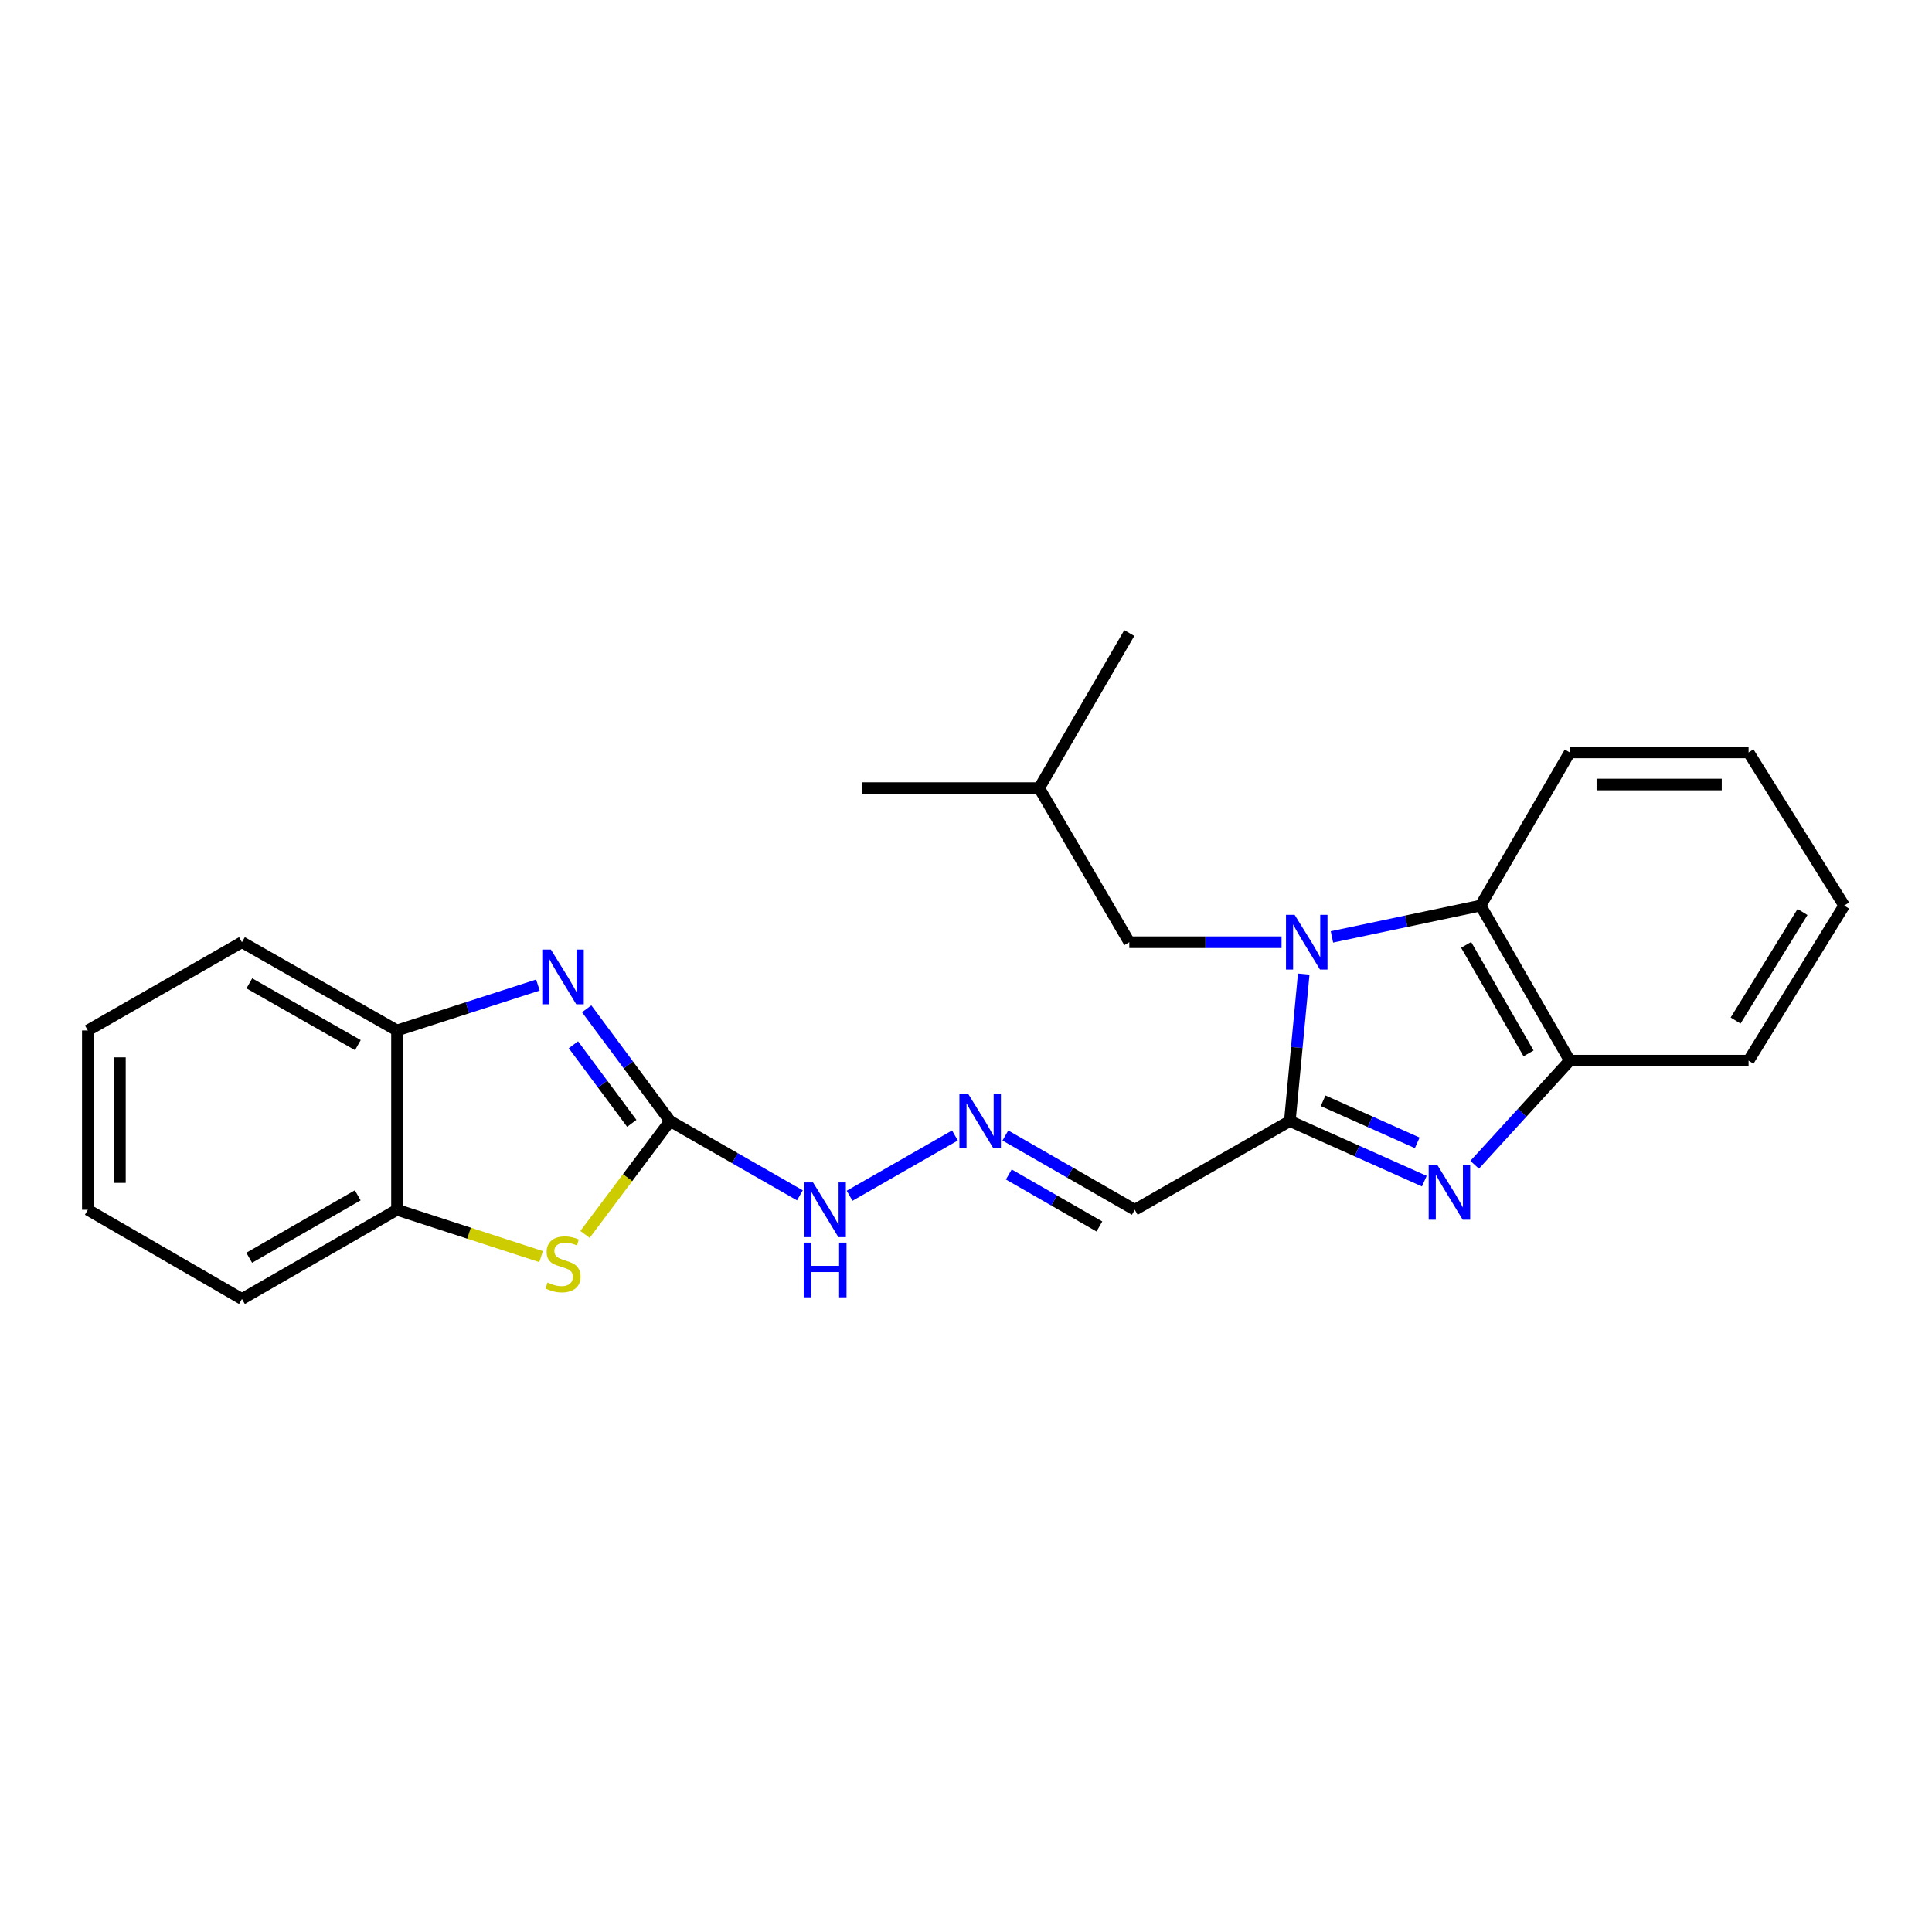 <?xml version='1.0' encoding='iso-8859-1'?>
<svg version='1.1' baseProfile='full'
              xmlns='http://www.w3.org/2000/svg'
                      xmlns:rdkit='http://www.rdkit.org/xml'
                      xmlns:xlink='http://www.w3.org/1999/xlink'
                  xml:space='preserve'
width='1000px' height='1000px' viewBox='0 0 1000 1000'>
<!-- END OF HEADER -->
<rect style='opacity:1.0;fill:#FFFFFF;stroke:none' width='1000' height='1000' x='0' y='0'> </rect>
<path class='bond-0' d='M 674.808,504.173 L 671.212,542.209' style='fill:none;fill-rule:evenodd;stroke:#0000FF;stroke-width:6px;stroke-linecap:butt;stroke-linejoin:miter;stroke-opacity:1' />
<path class='bond-0' d='M 671.212,542.209 L 667.617,580.246' style='fill:none;fill-rule:evenodd;stroke:#000000;stroke-width:6px;stroke-linecap:butt;stroke-linejoin:miter;stroke-opacity:1' />
<path class='bond-5' d='M 689.404,484.941 L 727.872,476.837' style='fill:none;fill-rule:evenodd;stroke:#0000FF;stroke-width:6px;stroke-linecap:butt;stroke-linejoin:miter;stroke-opacity:1' />
<path class='bond-5' d='M 727.872,476.837 L 766.339,468.732' style='fill:none;fill-rule:evenodd;stroke:#000000;stroke-width:6px;stroke-linecap:butt;stroke-linejoin:miter;stroke-opacity:1' />
<path class='bond-11' d='M 663.33,487.689 L 623.924,487.689' style='fill:none;fill-rule:evenodd;stroke:#0000FF;stroke-width:6px;stroke-linecap:butt;stroke-linejoin:miter;stroke-opacity:1' />
<path class='bond-11' d='M 623.924,487.689 L 584.519,487.689' style='fill:none;fill-rule:evenodd;stroke:#000000;stroke-width:6px;stroke-linecap:butt;stroke-linejoin:miter;stroke-opacity:1' />
<path class='bond-1' d='M 667.617,580.246 L 702.42,595.803' style='fill:none;fill-rule:evenodd;stroke:#000000;stroke-width:6px;stroke-linecap:butt;stroke-linejoin:miter;stroke-opacity:1' />
<path class='bond-1' d='M 702.42,595.803 L 737.223,611.359' style='fill:none;fill-rule:evenodd;stroke:#0000FF;stroke-width:6px;stroke-linecap:butt;stroke-linejoin:miter;stroke-opacity:1' />
<path class='bond-1' d='M 684.837,569.747 L 709.199,580.637' style='fill:none;fill-rule:evenodd;stroke:#000000;stroke-width:6px;stroke-linecap:butt;stroke-linejoin:miter;stroke-opacity:1' />
<path class='bond-1' d='M 709.199,580.637 L 733.561,591.526' style='fill:none;fill-rule:evenodd;stroke:#0000FF;stroke-width:6px;stroke-linecap:butt;stroke-linejoin:miter;stroke-opacity:1' />
<path class='bond-7' d='M 667.617,580.246 L 587.361,626.179' style='fill:none;fill-rule:evenodd;stroke:#000000;stroke-width:6px;stroke-linecap:butt;stroke-linejoin:miter;stroke-opacity:1' />
<path class='bond-24' d='M 763.274,602.885 L 787.888,575.936' style='fill:none;fill-rule:evenodd;stroke:#0000FF;stroke-width:6px;stroke-linecap:butt;stroke-linejoin:miter;stroke-opacity:1' />
<path class='bond-24' d='M 787.888,575.936 L 812.502,548.987' style='fill:none;fill-rule:evenodd;stroke:#000000;stroke-width:6px;stroke-linecap:butt;stroke-linejoin:miter;stroke-opacity:1' />
<path class='bond-2' d='M 346.817,580.246 L 380.419,599.477' style='fill:none;fill-rule:evenodd;stroke:#000000;stroke-width:6px;stroke-linecap:butt;stroke-linejoin:miter;stroke-opacity:1' />
<path class='bond-2' d='M 380.419,599.477 L 414.021,618.709' style='fill:none;fill-rule:evenodd;stroke:#0000FF;stroke-width:6px;stroke-linecap:butt;stroke-linejoin:miter;stroke-opacity:1' />
<path class='bond-3' d='M 346.817,580.246 L 325.239,551.198' style='fill:none;fill-rule:evenodd;stroke:#000000;stroke-width:6px;stroke-linecap:butt;stroke-linejoin:miter;stroke-opacity:1' />
<path class='bond-3' d='M 325.239,551.198 L 303.66,522.149' style='fill:none;fill-rule:evenodd;stroke:#0000FF;stroke-width:6px;stroke-linecap:butt;stroke-linejoin:miter;stroke-opacity:1' />
<path class='bond-3' d='M 327.009,581.438 L 311.903,561.104' style='fill:none;fill-rule:evenodd;stroke:#000000;stroke-width:6px;stroke-linecap:butt;stroke-linejoin:miter;stroke-opacity:1' />
<path class='bond-3' d='M 311.903,561.104 L 296.798,540.77' style='fill:none;fill-rule:evenodd;stroke:#0000FF;stroke-width:6px;stroke-linecap:butt;stroke-linejoin:miter;stroke-opacity:1' />
<path class='bond-4' d='M 346.817,580.246 L 324.811,609.584' style='fill:none;fill-rule:evenodd;stroke:#000000;stroke-width:6px;stroke-linecap:butt;stroke-linejoin:miter;stroke-opacity:1' />
<path class='bond-4' d='M 324.811,609.584 L 302.804,638.923' style='fill:none;fill-rule:evenodd;stroke:#CCCC00;stroke-width:6px;stroke-linecap:butt;stroke-linejoin:miter;stroke-opacity:1' />
<path class='bond-8' d='M 278.419,509.856 L 241.952,521.609' style='fill:none;fill-rule:evenodd;stroke:#0000FF;stroke-width:6px;stroke-linecap:butt;stroke-linejoin:miter;stroke-opacity:1' />
<path class='bond-8' d='M 241.952,521.609 L 205.485,533.363' style='fill:none;fill-rule:evenodd;stroke:#000000;stroke-width:6px;stroke-linecap:butt;stroke-linejoin:miter;stroke-opacity:1' />
<path class='bond-9' d='M 280.077,650.42 L 242.781,638.299' style='fill:none;fill-rule:evenodd;stroke:#CCCC00;stroke-width:6px;stroke-linecap:butt;stroke-linejoin:miter;stroke-opacity:1' />
<path class='bond-9' d='M 242.781,638.299 L 205.485,626.179' style='fill:none;fill-rule:evenodd;stroke:#000000;stroke-width:6px;stroke-linecap:butt;stroke-linejoin:miter;stroke-opacity:1' />
<path class='bond-6' d='M 766.339,468.732 L 812.502,548.987' style='fill:none;fill-rule:evenodd;stroke:#000000;stroke-width:6px;stroke-linecap:butt;stroke-linejoin:miter;stroke-opacity:1' />
<path class='bond-6' d='M 758.864,489.053 L 791.178,545.232' style='fill:none;fill-rule:evenodd;stroke:#000000;stroke-width:6px;stroke-linecap:butt;stroke-linejoin:miter;stroke-opacity:1' />
<path class='bond-13' d='M 766.339,468.732 L 812.502,389.446' style='fill:none;fill-rule:evenodd;stroke:#000000;stroke-width:6px;stroke-linecap:butt;stroke-linejoin:miter;stroke-opacity:1' />
<path class='bond-14' d='M 812.502,548.987 L 905.06,548.987' style='fill:none;fill-rule:evenodd;stroke:#000000;stroke-width:6px;stroke-linecap:butt;stroke-linejoin:miter;stroke-opacity:1' />
<path class='bond-10' d='M 587.361,626.179 L 553.868,606.956' style='fill:none;fill-rule:evenodd;stroke:#000000;stroke-width:6px;stroke-linecap:butt;stroke-linejoin:miter;stroke-opacity:1' />
<path class='bond-10' d='M 553.868,606.956 L 520.375,587.734' style='fill:none;fill-rule:evenodd;stroke:#0000FF;stroke-width:6px;stroke-linecap:butt;stroke-linejoin:miter;stroke-opacity:1' />
<path class='bond-10' d='M 569.045,634.82 L 545.599,621.364' style='fill:none;fill-rule:evenodd;stroke:#000000;stroke-width:6px;stroke-linecap:butt;stroke-linejoin:miter;stroke-opacity:1' />
<path class='bond-10' d='M 545.599,621.364 L 522.154,607.908' style='fill:none;fill-rule:evenodd;stroke:#0000FF;stroke-width:6px;stroke-linecap:butt;stroke-linejoin:miter;stroke-opacity:1' />
<path class='bond-16' d='M 205.485,533.363 L 125.23,487.689' style='fill:none;fill-rule:evenodd;stroke:#000000;stroke-width:6px;stroke-linecap:butt;stroke-linejoin:miter;stroke-opacity:1' />
<path class='bond-16' d='M 185.23,540.949 L 129.051,508.977' style='fill:none;fill-rule:evenodd;stroke:#000000;stroke-width:6px;stroke-linecap:butt;stroke-linejoin:miter;stroke-opacity:1' />
<path class='bond-26' d='M 205.485,533.363 L 205.485,626.179' style='fill:none;fill-rule:evenodd;stroke:#000000;stroke-width:6px;stroke-linecap:butt;stroke-linejoin:miter;stroke-opacity:1' />
<path class='bond-17' d='M 205.485,626.179 L 125.23,672.342' style='fill:none;fill-rule:evenodd;stroke:#000000;stroke-width:6px;stroke-linecap:butt;stroke-linejoin:miter;stroke-opacity:1' />
<path class='bond-17' d='M 185.164,618.703 L 128.985,651.017' style='fill:none;fill-rule:evenodd;stroke:#000000;stroke-width:6px;stroke-linecap:butt;stroke-linejoin:miter;stroke-opacity:1' />
<path class='bond-12' d='M 494.276,587.716 L 439.748,618.924' style='fill:none;fill-rule:evenodd;stroke:#0000FF;stroke-width:6px;stroke-linecap:butt;stroke-linejoin:miter;stroke-opacity:1' />
<path class='bond-15' d='M 584.519,487.689 L 537.866,407.913' style='fill:none;fill-rule:evenodd;stroke:#000000;stroke-width:6px;stroke-linecap:butt;stroke-linejoin:miter;stroke-opacity:1' />
<path class='bond-20' d='M 812.502,389.446 L 905.06,389.446' style='fill:none;fill-rule:evenodd;stroke:#000000;stroke-width:6px;stroke-linecap:butt;stroke-linejoin:miter;stroke-opacity:1' />
<path class='bond-20' d='M 826.386,406.058 L 891.176,406.058' style='fill:none;fill-rule:evenodd;stroke:#000000;stroke-width:6px;stroke-linecap:butt;stroke-linejoin:miter;stroke-opacity:1' />
<path class='bond-25' d='M 905.06,548.987 L 954.545,468.732' style='fill:none;fill-rule:evenodd;stroke:#000000;stroke-width:6px;stroke-linecap:butt;stroke-linejoin:miter;stroke-opacity:1' />
<path class='bond-25' d='M 898.342,528.23 L 932.982,472.052' style='fill:none;fill-rule:evenodd;stroke:#000000;stroke-width:6px;stroke-linecap:butt;stroke-linejoin:miter;stroke-opacity:1' />
<path class='bond-18' d='M 537.866,407.913 L 446.02,407.913' style='fill:none;fill-rule:evenodd;stroke:#000000;stroke-width:6px;stroke-linecap:butt;stroke-linejoin:miter;stroke-opacity:1' />
<path class='bond-19' d='M 537.866,407.913 L 584.519,327.658' style='fill:none;fill-rule:evenodd;stroke:#000000;stroke-width:6px;stroke-linecap:butt;stroke-linejoin:miter;stroke-opacity:1' />
<path class='bond-22' d='M 125.23,487.689 L 45.455,533.363' style='fill:none;fill-rule:evenodd;stroke:#000000;stroke-width:6px;stroke-linecap:butt;stroke-linejoin:miter;stroke-opacity:1' />
<path class='bond-23' d='M 125.23,672.342 L 45.455,626.179' style='fill:none;fill-rule:evenodd;stroke:#000000;stroke-width:6px;stroke-linecap:butt;stroke-linejoin:miter;stroke-opacity:1' />
<path class='bond-21' d='M 905.06,389.446 L 954.545,468.732' style='fill:none;fill-rule:evenodd;stroke:#000000;stroke-width:6px;stroke-linecap:butt;stroke-linejoin:miter;stroke-opacity:1' />
<path class='bond-27' d='M 45.455,533.363 L 45.455,626.179' style='fill:none;fill-rule:evenodd;stroke:#000000;stroke-width:6px;stroke-linecap:butt;stroke-linejoin:miter;stroke-opacity:1' />
<path class='bond-27' d='M 62.067,547.285 L 62.067,612.256' style='fill:none;fill-rule:evenodd;stroke:#000000;stroke-width:6px;stroke-linecap:butt;stroke-linejoin:miter;stroke-opacity:1' />
<path  class='atom-0' d='M 670.106 473.529
L 679.386 488.529
Q 680.306 490.009, 681.786 492.689
Q 683.266 495.369, 683.346 495.529
L 683.346 473.529
L 687.106 473.529
L 687.106 501.849
L 683.226 501.849
L 673.266 485.449
Q 672.106 483.529, 670.866 481.329
Q 669.666 479.129, 669.306 478.449
L 669.306 501.849
L 665.626 501.849
L 665.626 473.529
L 670.106 473.529
' fill='#0000FF'/>
<path  class='atom-2' d='M 743.965 603.011
L 753.245 618.011
Q 754.165 619.491, 755.645 622.171
Q 757.125 624.851, 757.205 625.011
L 757.205 603.011
L 760.965 603.011
L 760.965 631.331
L 757.085 631.331
L 747.125 614.931
Q 745.965 613.011, 744.725 610.811
Q 743.525 608.611, 743.165 607.931
L 743.165 631.331
L 739.485 631.331
L 739.485 603.011
L 743.965 603.011
' fill='#0000FF'/>
<path  class='atom-4' d='M 285.156 491.507
L 294.436 506.507
Q 295.356 507.987, 296.836 510.667
Q 298.316 513.347, 298.396 513.507
L 298.396 491.507
L 302.156 491.507
L 302.156 519.827
L 298.276 519.827
L 288.316 503.427
Q 287.156 501.507, 285.916 499.307
Q 284.716 497.107, 284.356 496.427
L 284.356 519.827
L 280.676 519.827
L 280.676 491.507
L 285.156 491.507
' fill='#0000FF'/>
<path  class='atom-5' d='M 283.416 663.825
Q 283.736 663.945, 285.056 664.505
Q 286.376 665.065, 287.816 665.425
Q 289.296 665.745, 290.736 665.745
Q 293.416 665.745, 294.976 664.465
Q 296.536 663.145, 296.536 660.865
Q 296.536 659.305, 295.736 658.345
Q 294.976 657.385, 293.776 656.865
Q 292.576 656.345, 290.576 655.745
Q 288.056 654.985, 286.536 654.265
Q 285.056 653.545, 283.976 652.025
Q 282.936 650.505, 282.936 647.945
Q 282.936 644.385, 285.336 642.185
Q 287.776 639.985, 292.576 639.985
Q 295.856 639.985, 299.576 641.545
L 298.656 644.625
Q 295.256 643.225, 292.696 643.225
Q 289.936 643.225, 288.416 644.385
Q 286.896 645.505, 286.936 647.465
Q 286.936 648.985, 287.696 649.905
Q 288.496 650.825, 289.616 651.345
Q 290.776 651.865, 292.696 652.465
Q 295.256 653.265, 296.776 654.065
Q 298.296 654.865, 299.376 656.505
Q 300.496 658.105, 300.496 660.865
Q 300.496 664.785, 297.856 666.905
Q 295.256 668.985, 290.896 668.985
Q 288.376 668.985, 286.456 668.425
Q 284.576 667.905, 282.336 666.985
L 283.416 663.825
' fill='#CCCC00'/>
<path  class='atom-11' d='M 501.068 566.086
L 510.348 581.086
Q 511.268 582.566, 512.748 585.246
Q 514.228 587.926, 514.308 588.086
L 514.308 566.086
L 518.068 566.086
L 518.068 594.406
L 514.188 594.406
L 504.228 578.006
Q 503.068 576.086, 501.828 573.886
Q 500.628 571.686, 500.268 571.006
L 500.268 594.406
L 496.588 594.406
L 496.588 566.086
L 501.068 566.086
' fill='#0000FF'/>
<path  class='atom-13' d='M 420.813 612.019
L 430.093 627.019
Q 431.013 628.499, 432.493 631.179
Q 433.973 633.859, 434.053 634.019
L 434.053 612.019
L 437.813 612.019
L 437.813 640.339
L 433.933 640.339
L 423.973 623.939
Q 422.813 622.019, 421.573 619.819
Q 420.373 617.619, 420.013 616.939
L 420.013 640.339
L 416.333 640.339
L 416.333 612.019
L 420.813 612.019
' fill='#0000FF'/>
<path  class='atom-13' d='M 415.993 643.171
L 419.833 643.171
L 419.833 655.211
L 434.313 655.211
L 434.313 643.171
L 438.153 643.171
L 438.153 671.491
L 434.313 671.491
L 434.313 658.411
L 419.833 658.411
L 419.833 671.491
L 415.993 671.491
L 415.993 643.171
' fill='#0000FF'/>
</svg>
